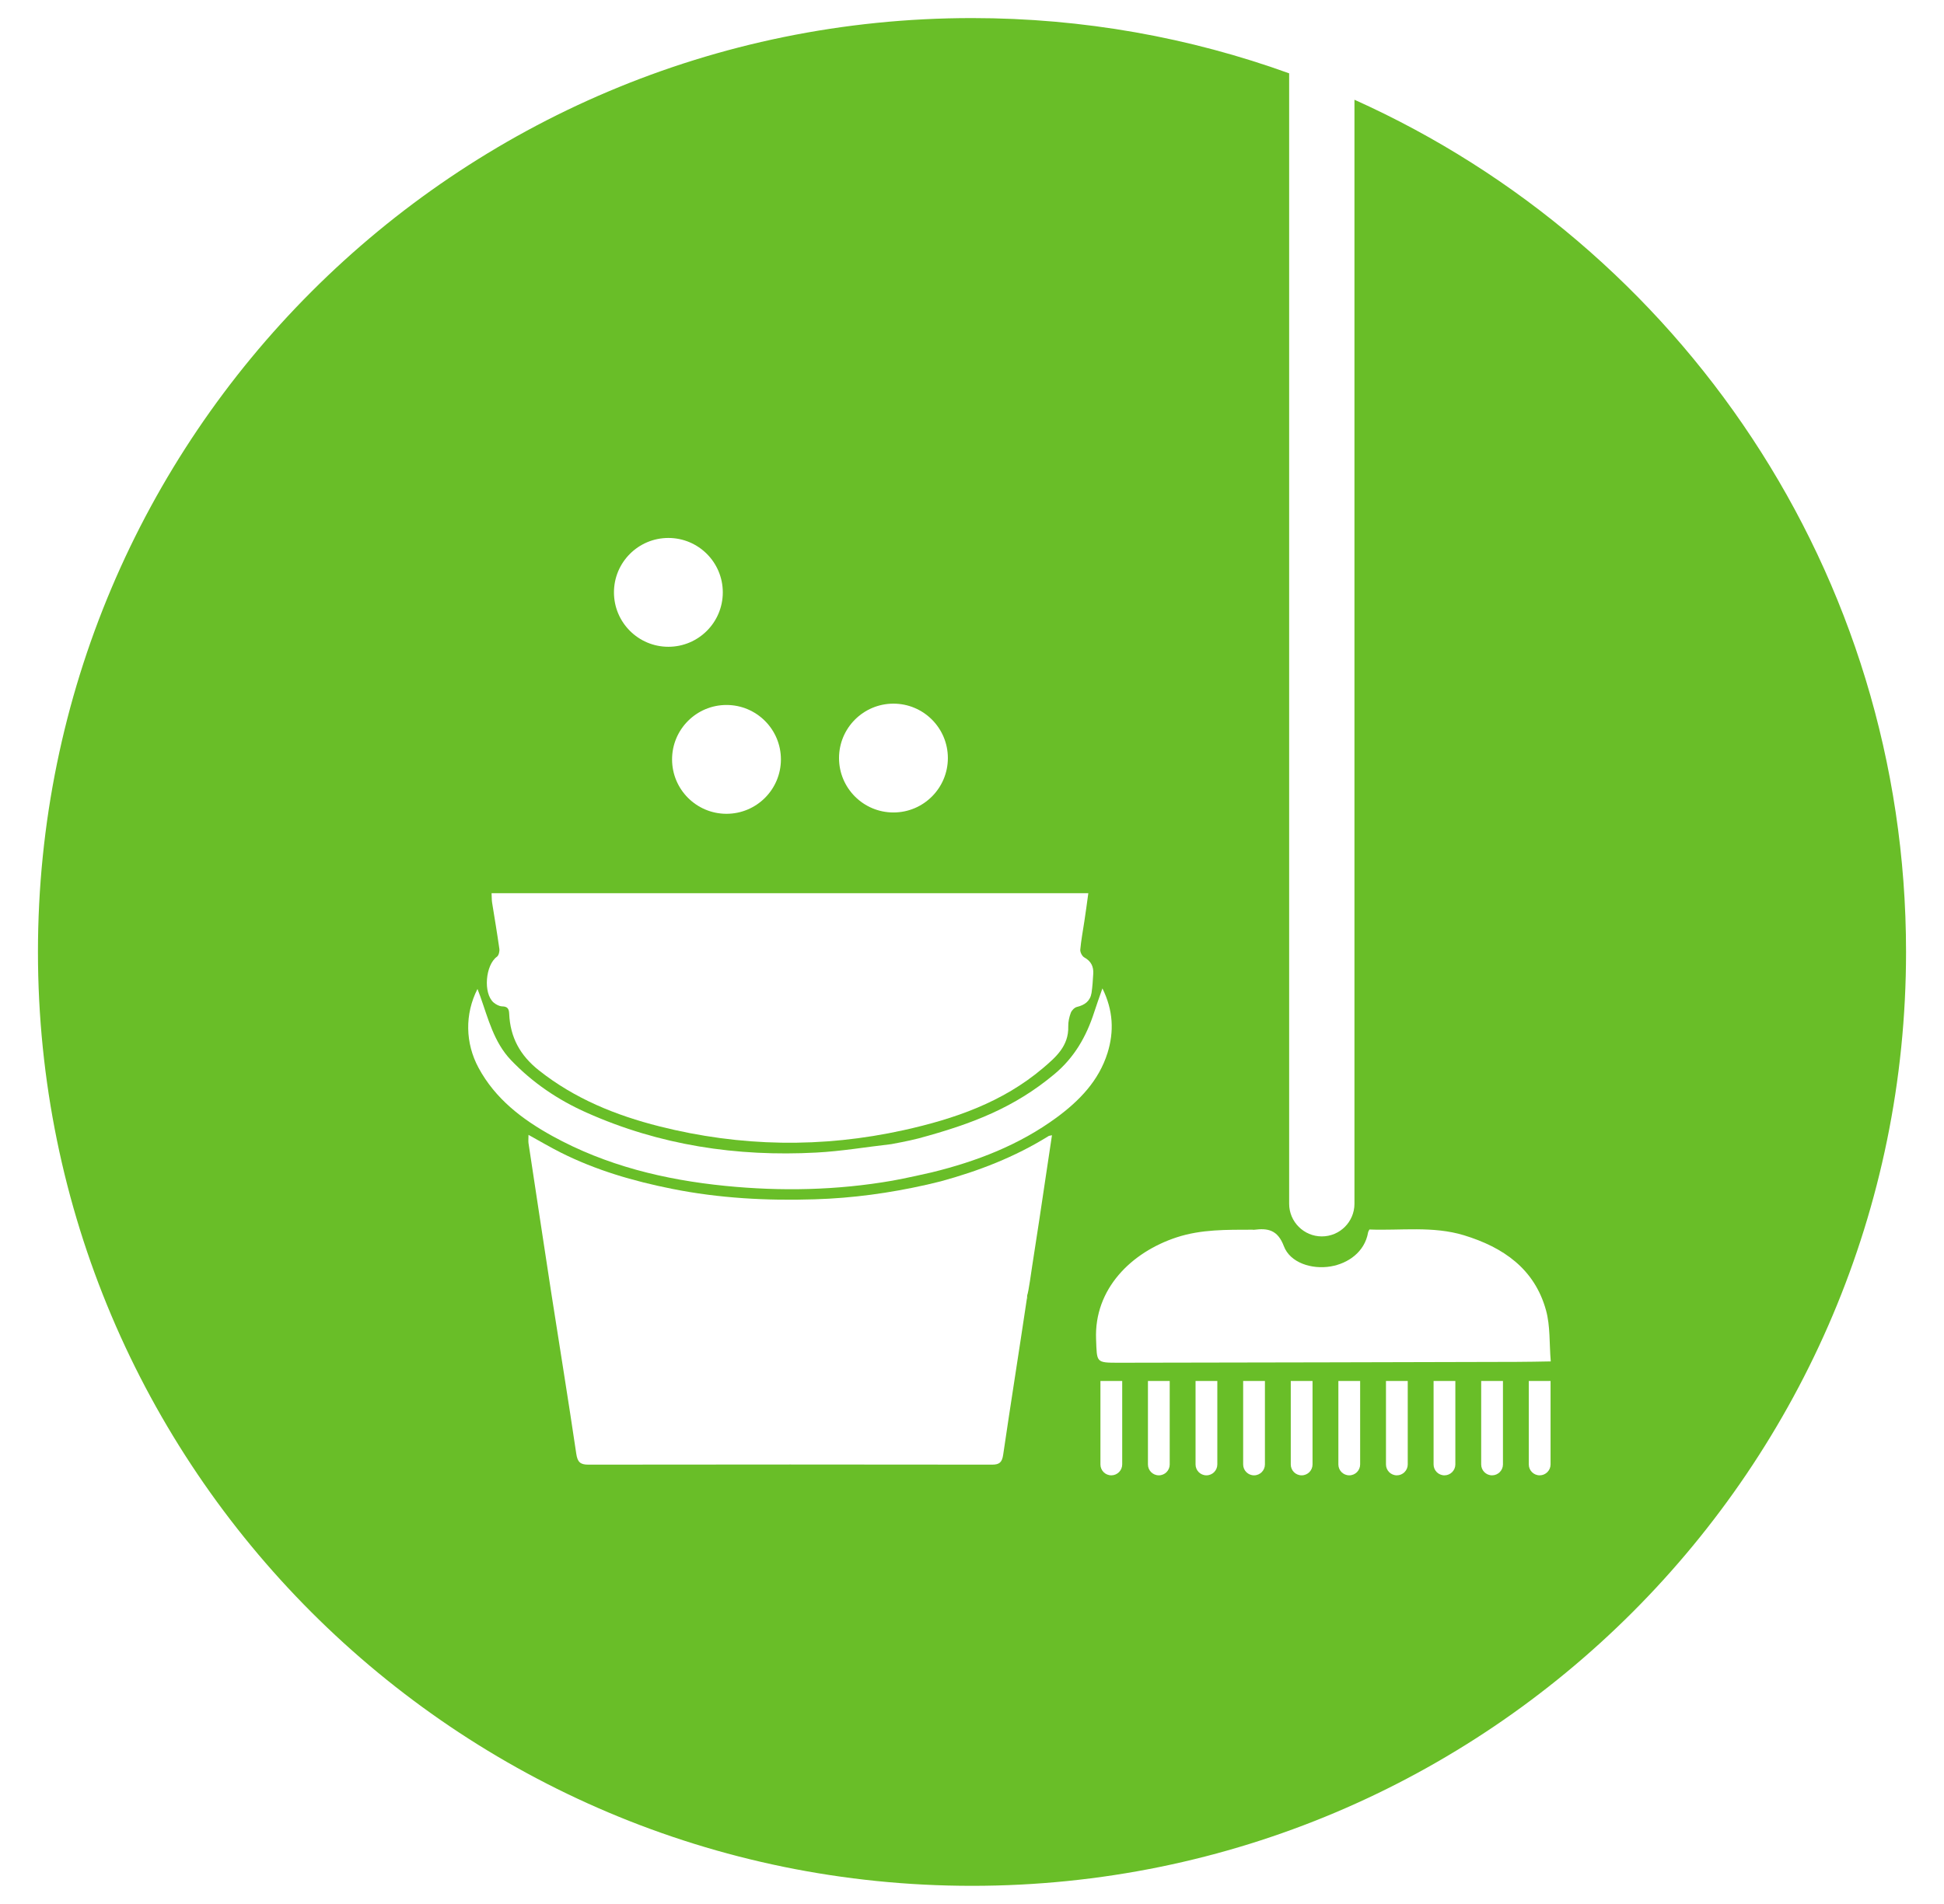 <?xml version="1.0" encoding="utf-8"?>
<!-- Generator: Adobe Illustrator 23.0.1, SVG Export Plug-In . SVG Version: 6.00 Build 0)  -->
<svg version="1.1" id="Capa_1" xmlns="http://www.w3.org/2000/svg" xmlns:xlink="http://www.w3.org/1999/xlink" x="0px" y="0px"
	 viewBox="0 0 205.4 201.2" style="enable-background:new 0 0 205.4 201.2;" xml:space="preserve">
<style type="text/css">
	.st0{fill:#69BE28;}
	.st1{fill:#FFFFFF;}
	.st2{fill:#50AE31;}
	.st3{filter:url(#Adobe_OpacityMaskFilter);}
	.st4{opacity:0.5;fill:#69BE28;}
</style>
<g>
	<path class="st0" d="M143.11,10.54v116.67c0,1.91-1.55,3.45-3.45,3.45s-3.45-1.55-3.45-3.45V7.75
		c-10.46-3.78-21.75-5.84-33.51-5.84c-54.51,0-98.69,44.19-98.69,98.69c0,54.51,44.19,98.69,98.69,98.69s98.69-44.19,98.69-98.69
		C201.39,60.49,177.47,25.98,143.11,10.54z"/>
	<path class="st1" d="M51.94,94.39c21.06,0,41.97,0,63.05,0c-0.14,1.03-0.27,2.01-0.42,2.98c-0.15,1-0.34,1.99-0.43,2.99
		c-0.02,0.27,0.19,0.69,0.43,0.82c0.72,0.4,0.99,0.97,0.94,1.74c-0.04,0.67-0.08,1.35-0.18,2.01c-0.14,0.86-0.71,1.28-1.54,1.48
		c-0.26,0.06-0.55,0.36-0.65,0.62c-0.17,0.45-0.28,0.96-0.27,1.44c0.06,2.07-1.31,3.25-2.7,4.43c-4.26,3.6-9.35,5.35-14.68,6.53
		c-8.63,1.91-17.26,1.76-25.82-0.4c-4.59-1.16-8.93-2.91-12.72-5.91c-2.01-1.59-3.04-3.5-3.15-5.99c-0.02-0.53-0.18-0.77-0.75-0.78
		c-0.3-0.01-0.65-0.2-0.89-0.4c-1.13-0.98-0.87-3.98,0.35-4.85c0.19-0.14,0.29-0.57,0.25-0.84c-0.23-1.64-0.51-3.27-0.77-4.9
		C51.95,95.08,51.96,94.78,51.94,94.39z"/>
	<path class="st1" d="M144.69,129.93c3.32,0.13,6.7-0.39,9.99,0.61c4.15,1.27,7.46,3.54,8.67,7.93c0.46,1.67,0.34,3.5,0.5,5.4
		c-1.32,0.02-2.47,0.05-3.62,0.05c-6.76,0.02-13.51,0.04-20.27,0.05c-7.24,0.01-14.49,0.03-21.73,0.04c-2.47,0-2.32-0.01-2.42-2.47
		c-0.22-5.34,3.73-9.21,8.51-10.78c2.62-0.86,5.3-0.8,8-0.81c0.06,0,0.12,0.02,0.18,0.01c1.47-0.19,2.5,0.01,3.15,1.73
		c0.65,1.74,2.93,2.49,4.96,2.14c1.81-0.31,3.58-1.51,3.94-3.59C144.56,130.16,144.62,130.08,144.69,129.93z"/>
	<circle class="st1" cx="76.76" cy="80.25" r="5.75"/>
	<circle class="st1" cx="94.4" cy="80.11" r="5.75"/>
	<circle class="st1" cx="70.62" cy="62.6" r="5.75"/>
	<path class="st1" d="M117.42,155.91L117.42,155.91c-0.64,0-1.15-0.52-1.15-1.15v-8.82h2.3v8.82
		C118.57,155.39,118.05,155.91,117.42,155.91z"/>
	<path class="st1" d="M122.44,155.91L122.44,155.91c-0.64,0-1.15-0.52-1.15-1.15v-8.82h2.3v8.82
		C123.59,155.39,123.08,155.91,122.44,155.91z"/>
	<path class="st1" d="M127.47,155.91L127.47,155.91c-0.64,0-1.15-0.52-1.15-1.15v-8.82h2.3v8.82
		C128.62,155.39,128.11,155.91,127.47,155.91z"/>
	<path class="st1" d="M132.5,155.91L132.5,155.91c-0.64,0-1.15-0.52-1.15-1.15v-8.82h2.3v8.82
		C133.65,155.39,133.14,155.91,132.5,155.91z"/>
	<path class="st1" d="M137.53,155.91L137.53,155.91c-0.64,0-1.15-0.52-1.15-1.15v-8.82h2.3v8.82
		C138.68,155.39,138.17,155.91,137.53,155.91z"/>
	<path class="st1" d="M142.56,155.91L142.56,155.91c-0.64,0-1.15-0.52-1.15-1.15v-8.82h2.3v8.82
		C143.71,155.39,143.2,155.91,142.56,155.91z"/>
	<path class="st1" d="M147.59,155.91L147.59,155.91c-0.64,0-1.15-0.52-1.15-1.15v-8.82h2.3v8.82
		C148.74,155.39,148.22,155.91,147.59,155.91z"/>
	<path class="st1" d="M152.62,155.91L152.62,155.91c-0.64,0-1.15-0.52-1.15-1.15v-8.82h2.3v8.82
		C153.77,155.39,153.25,155.91,152.62,155.91z"/>
	<path class="st1" d="M157.65,155.91L157.65,155.91c-0.64,0-1.15-0.52-1.15-1.15v-8.82h2.3v8.82
		C158.8,155.39,158.28,155.91,157.65,155.91z"/>
	<path class="st1" d="M162.68,155.91L162.68,155.91c-0.64,0-1.15-0.52-1.15-1.15v-8.82h2.3v8.82
		C163.83,155.39,163.31,155.91,162.68,155.91z"/>
	<path class="st1" d="M116.48,104.45c-0.34,0.97-0.62,1.74-0.87,2.52c-0.82,2.55-2.09,4.78-4.2,6.54c-4.19,3.5-8.58,5.24-14.39,6.8
		c-1.02,0.27-2.85,0.6-2.85,0.6c-2.64,0.3-5.27,0.75-7.92,0.89c-8.4,0.45-16.54-0.77-24.27-4.22c-3.02-1.34-5.72-3.17-8.01-5.57
		c-1.79-1.89-2.39-4.37-3.23-6.73c-0.08-0.23-0.17-0.45-0.29-0.77c-1.36,2.67-1.29,5.73,0.11,8.33c1.77,3.28,4.6,5.44,7.78,7.2
		c5.69,3.14,11.88,4.64,18.28,5.28c5.9,0.59,11.81,0.47,17.67-0.55c1.16-0.2,3.94-0.82,4.17-0.88c4.73-1.16,9.23-2.89,13.19-5.8
		c2.4-1.77,4.45-3.88,5.37-6.82C117.72,109.02,117.63,106.78,116.48,104.45z"/>
	<path class="st1" d="M108.53,137.14C108.53,137.41,108.56,137.06,108.53,137.14L108.53,137.14z"/>
	<path class="st1" d="M99.4,124.84l-1.45,0.35l0.01,0c-0.02,0-0.04,0-0.06,0.01c-3.89,0.88-7.83,1.42-11.82,1.54
		c-5.07,0.16-10.11-0.11-15.09-1.11c-4.06-0.81-8.02-1.96-11.74-3.83c-1.13-0.57-2.22-1.21-3.41-1.87c0,0.39-0.03,0.63,0,0.87
		c0.8,5.26,1.59,10.53,2.4,15.79c0.88,5.68,1.81,11.36,2.65,17.05c0.13,0.86,0.42,1.14,1.26,1.14c14.23-0.02,28.45-0.02,42.68,0
		c0.77,0,1.04-0.25,1.16-1.02c0.8-5.45,1.67-10.88,2.48-16.33c0.03-0.2,0.05-0.28,0.05-0.31c0-0.05,0-0.13,0.01-0.23
		c0.15-0.34,0.46-2.68,0.52-3.04c0.51-3.23,0.99-6.45,1.47-9.68c0.21-1.38,0.41-2.75,0.63-4.2c-0.22,0.05-0.31,0.05-0.38,0.1
		C107.23,122.27,103.4,123.75,99.4,124.84z"/>
</g>
</svg>
